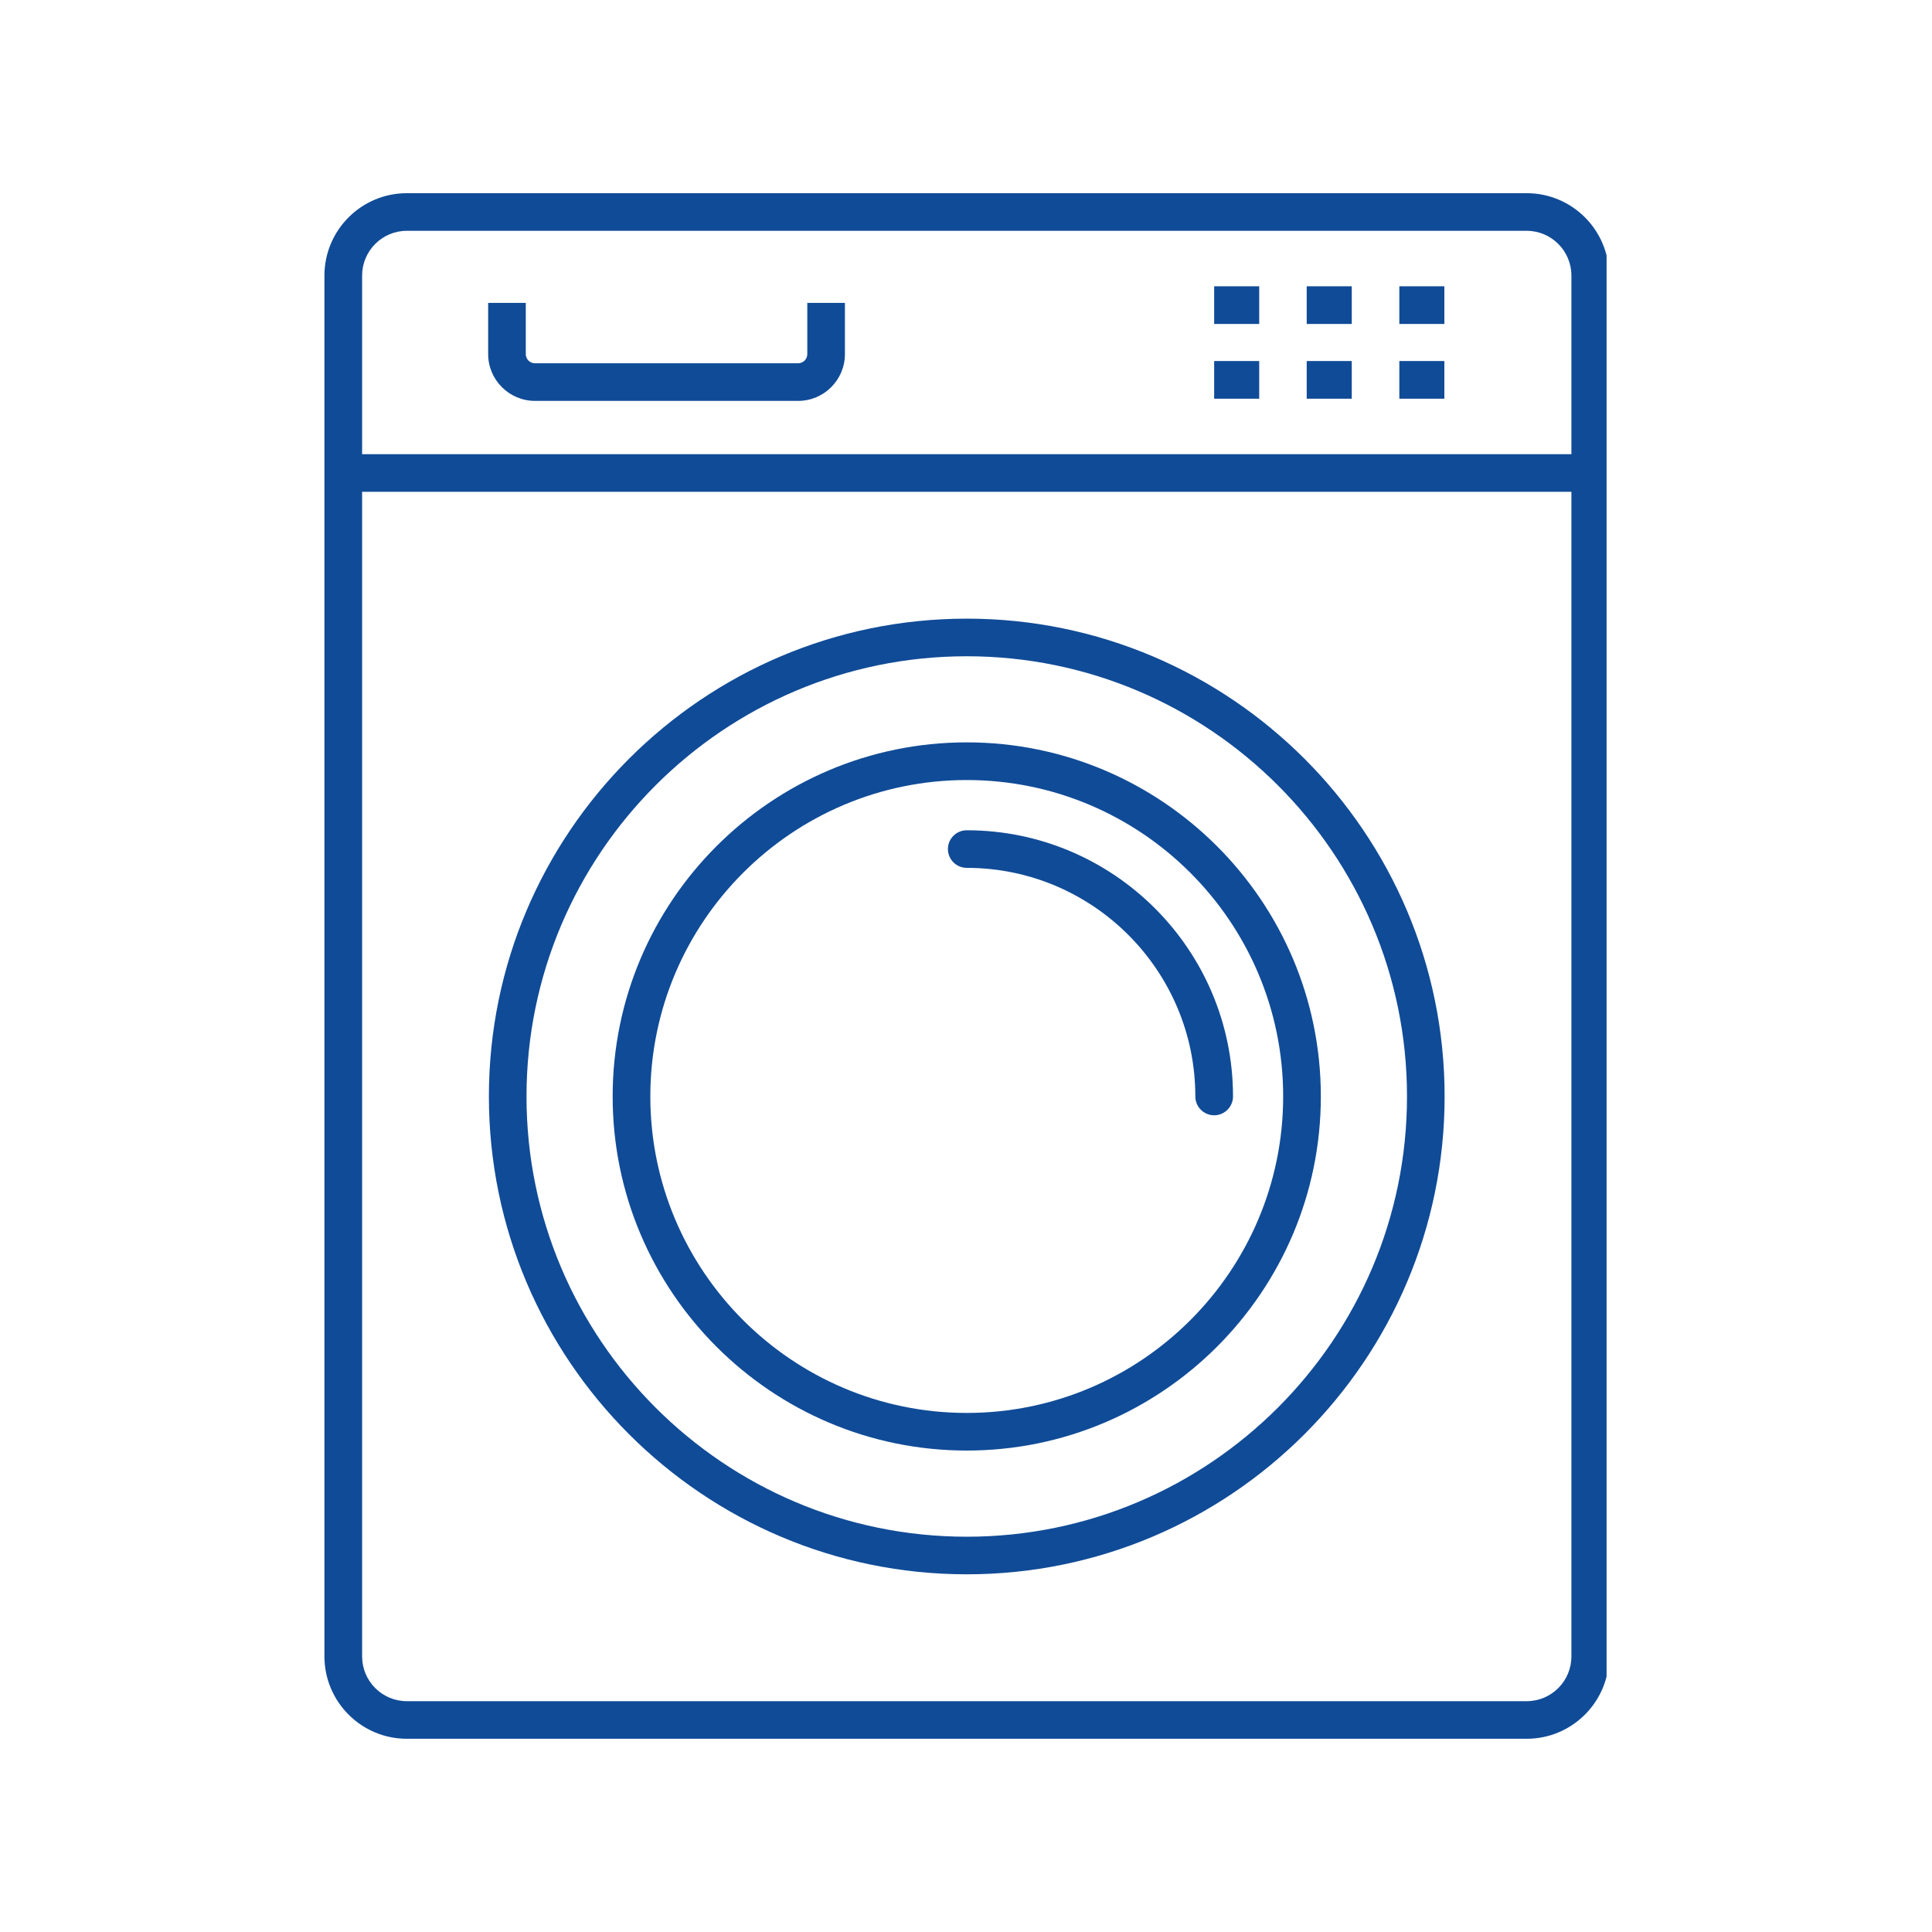 <?xml version="1.0" encoding="UTF-8"?>
<svg xmlns="http://www.w3.org/2000/svg" xmlns:xlink="http://www.w3.org/1999/xlink" width="512" zoomAndPan="magnify" viewBox="0 0 384 384" height="512" preserveAspectRatio="xMidYMid meet" version="1.0">
  <defs>
    <clipPath id="cc06f501c0">
      <path d="M 64.32 38.398 L 319.32 38.398 L 319.32 345.898 L 64.32 345.898 Z M 64.32 38.398 " clip-rule="nonzero"></path>
    </clipPath>
  </defs>
  <path fill="#104b97" d="M 250.277 64.391 L 241.324 64.391 L 241.324 56.902 L 250.277 56.902 L 250.277 64.391 " fill-opacity="1" fill-rule="nonzero"></path>
  <path fill="#104b97" d="M 268.672 64.391 L 259.719 64.391 L 259.719 56.902 L 268.672 56.902 L 268.672 64.391 " fill-opacity="1" fill-rule="nonzero"></path>
  <path fill="#104b97" d="M 250.277 79.246 L 241.324 79.246 L 241.324 71.758 L 250.277 71.758 L 250.277 79.246 " fill-opacity="1" fill-rule="nonzero"></path>
  <path fill="#104b97" d="M 268.672 79.246 L 259.719 79.246 L 259.719 71.758 L 268.672 71.758 L 268.672 79.246 " fill-opacity="1" fill-rule="nonzero"></path>
  <path fill="#104b97" d="M 287.078 64.391 L 278.129 64.391 L 278.129 56.902 L 287.078 56.902 L 287.078 64.391 " fill-opacity="1" fill-rule="nonzero"></path>
  <path fill="#104b97" d="M 287.078 79.246 L 278.129 79.246 L 278.129 71.758 L 287.078 71.758 L 287.078 79.246 " fill-opacity="1" fill-rule="nonzero"></path>
  <g clip-path="url(#cc06f501c0)">
    <path fill="#104b97" d="M 80.852 45.875 C 75.957 45.875 71.973 49.871 71.973 54.77 L 71.973 329.227 C 71.973 334.137 75.957 338.121 80.852 338.121 L 303.449 338.121 C 308.344 338.121 312.328 334.137 312.328 329.227 L 312.328 54.77 C 312.328 49.871 308.344 45.875 303.449 45.875 Z M 303.449 345.594 L 80.852 345.594 C 71.828 345.594 64.484 338.25 64.484 329.227 L 64.484 54.77 C 64.484 45.742 71.828 38.398 80.852 38.398 L 303.449 38.398 C 312.473 38.398 319.816 45.742 319.816 54.77 L 319.816 329.227 C 319.816 338.25 312.473 345.594 303.449 345.594 " fill-opacity="1" fill-rule="nonzero"></path>
  </g>
  <path fill="#104b97" d="M 316.07 97.75 L 68.227 97.75 L 68.227 90.273 L 316.07 90.273 L 316.07 97.75 " fill-opacity="1" fill-rule="nonzero"></path>
  <path fill="#104b97" d="M 192.148 130.438 C 143.898 130.438 104.648 169.691 104.648 217.93 C 104.648 266.18 143.898 305.434 192.148 305.434 C 240.402 305.434 279.652 266.18 279.652 217.93 C 279.652 169.691 240.402 130.438 192.148 130.438 Z M 192.148 312.906 C 139.781 312.906 97.172 270.309 97.172 217.93 C 97.172 165.562 139.781 122.961 192.148 122.961 C 244.516 122.961 287.129 165.562 287.129 217.93 C 287.129 270.309 244.516 312.906 192.148 312.906 " fill-opacity="1" fill-rule="nonzero"></path>
  <path fill="#104b97" d="M 192.148 155.039 C 157.469 155.039 129.258 183.25 129.258 217.93 C 129.258 252.609 157.469 280.832 192.148 280.832 C 226.828 280.832 255.039 252.609 255.039 217.93 C 255.039 183.25 226.828 155.039 192.148 155.039 Z M 192.148 288.309 C 153.344 288.309 121.77 256.738 121.77 217.93 C 121.77 179.121 153.344 147.551 192.148 147.551 C 230.957 147.551 262.527 179.121 262.527 217.93 C 262.527 256.738 230.957 288.309 192.148 288.309 " fill-opacity="1" fill-rule="nonzero"></path>
  <path fill="#104b97" d="M 241.324 221.672 C 239.262 221.672 237.582 219.992 237.582 217.93 C 237.582 192.875 217.203 172.496 192.148 172.496 C 190.086 172.496 188.406 170.816 188.406 168.754 C 188.406 166.691 190.086 165.023 192.148 165.023 C 221.332 165.023 245.07 188.758 245.07 217.93 C 245.07 219.992 243.387 221.672 241.324 221.672 " fill-opacity="1" fill-rule="nonzero"></path>
  <path fill="#104b97" d="M 158.633 79.68 L 106.328 79.68 C 101.203 79.68 97.027 75.504 97.027 70.379 L 97.027 60.203 L 104.504 60.203 L 104.504 70.379 C 104.504 71.387 105.32 72.203 106.328 72.203 L 158.633 72.203 C 159.641 72.203 160.457 71.387 160.457 70.379 L 160.457 60.203 L 167.934 60.203 L 167.934 70.379 C 167.934 75.504 163.77 79.68 158.633 79.68 " fill-opacity="1" fill-rule="nonzero"></path>
</svg>
